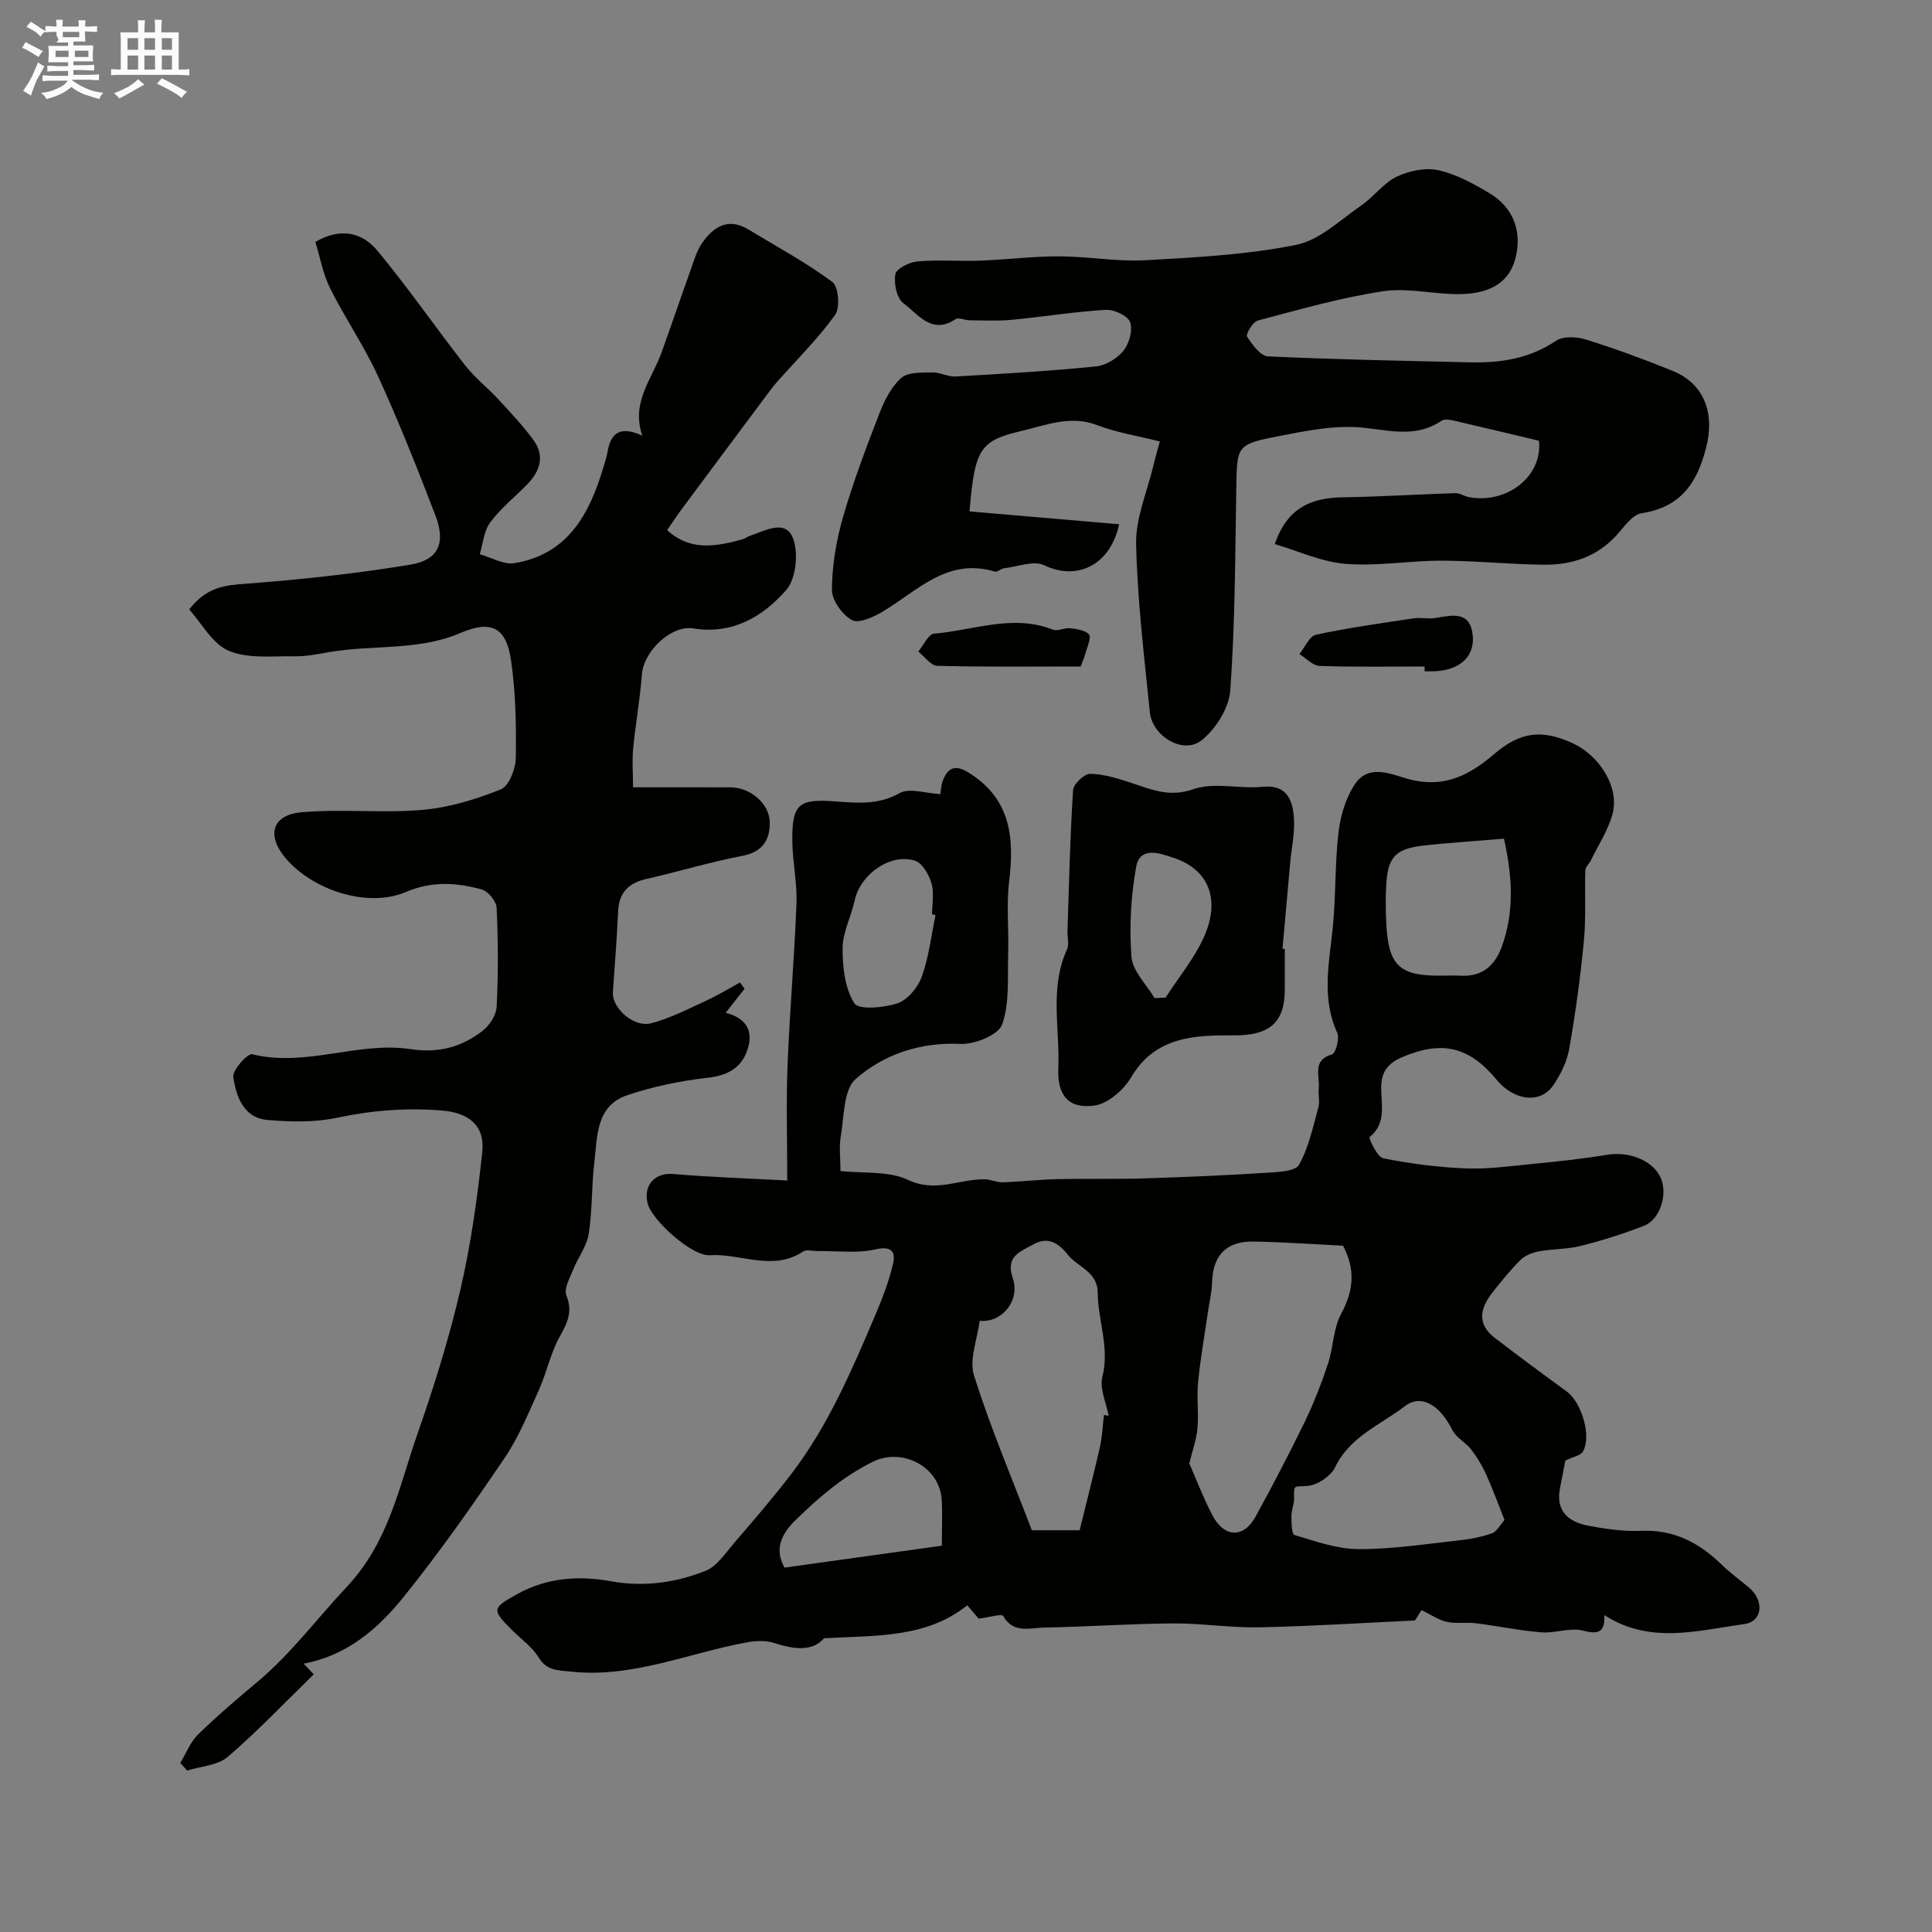 <svg enable-background="new 0 0 400 400" viewBox="0 0 400 400" xmlns="http://www.w3.org/2000/svg"><rect x="0" y="0" width="400" height="400" fill="#808080" stroke="none"/><path d="m6.8 9.5c.6.3 1.3.7 2.1 1.1-.4.4-.7.8-.9 1.2-.7-.4-1.3-.8-1.8-1.1s-1.1-.6-1.6-.8c.2-.4.5-.8.7-1.2.4.2.8.5 1.5.8zm.9 6.9c-.3.6-.5 1.1-.7 1.7s-.4 1.1-.6 1.7c-.6-.4-1.1-.7-1.6-1 .7-1 1.2-1.8 1.5-2.4.3-.5.6-1.1.8-1.7.3-.6.5-1.2.8-1.8.3.3.8.6 1.3.8-.7 1.3-1.2 2.2-1.5 2.7zm.1-11c.4.3 1 .7 1.7 1.1-.5.2-.8.6-1.1 1.1-.5-.6-1-1-1.4-1.2s-.9-.6-1.5-.8c.2-.4.5-.7.9-1.1.5.3.9.6 1.4.9zm10.5 13.1c1 .4 2 .6 3.1.7-.4.4-.7.8-.8 1.3-.9-.2-1.9-.6-3-.9-1-.4-2-.9-2.8-1.6-.5.4-1.1.9-1.9 1.3s-1.9.9-3.3 1.2c-.1-.3-.5-.8-1.1-1.3 1 0 2.1-.3 3.2-.8 1.2-.5 1.9-1 2.3-1.7h-3.2c-.4 0-1 0-2 .1v-1.2c1 0 1.7.1 2 .1h3.3v-1h-2.3c-.2 0-.9 0-2 .1v-1.2c1.2 0 1.9.1 2 .1h2.3v-.8h-4.1c0-.7.1-1.2.1-1.6 0-.5 0-1.1-.1-1.8h4.1v-.7h-2.5c1-.6.1-1.1.1-1.6v-.6h-.5c-.4 0-1 0-1.8.1v-1.3c1.2 0 1.9.1 2.1.1h.2c0-.3 0-.8-.1-1.4h1.4c0 .6-.1 1-.1 1.4h3.4c0-.4 0-.8-.1-1.3h1.5c0 .4-.1.9-.1 1.3.7 0 1.5 0 2.5-.1v1.2c-1 0-1.8-.1-2.5-.1v.6c0 .3 0 .8.1 1.5h-2.5v.8h4.1c0 .7-.1 1.3-.1 1.8s0 1 .1 1.5h-4.1v.8h1.4c.8 0 1.8 0 2.9-.1v1.2c-1 0-1.9-.1-2.8-.1h-1.5v1h3.2c.3 0 1 0 2.1-.1v1.2c-1.1 0-1.8-.1-2.1-.1h-3.4l-.1.1c1.4 1 2.4 1.5 3.4 1.9zm-4.1-6.7v-1.3h-2.7v1.3zm2.2-4.1v-1.1h-3.4v1.1zm1.9 4.1v-1.3h-2.8v1.3z" fill="#fcfafa"/><path d="m37 6.7v2.3 5.4c1 0 1.8 0 2.2-.1v1.3c-.6 0-1.5-.1-2.5-.1h-11.9c-.7 0-1.3 0-1.8.1v-1.3c.5 0 1.1.1 2 .1v-5.2c0-1 0-1.8-.1-2.5h3.7c0-1.3 0-2.1-.1-2.5h1.5c0 .4-.1 1.3-.1 2.5h2.2c0-1.2 0-2.1-.1-2.6h1.5c0 .4-.1 1.3-.1 2.6zm-12.3 13.7c-.3-.4-.7-.8-1.1-1.1 1.1-.4 2.1-.9 2.9-1.3.8-.5 1.5-1 2.1-1.6.4.4.9.8 1.3 1.1-2.5 1.4-4.2 2.4-5.2 2.9zm3.9-10.1v-2.4h-2.2v2.4zm0 4.1v-2.9h-2.2v2.9zm3.5-4.1v-2.4h-2.2v2.4zm0 4.1v-2.9h-2.2v2.9zm.4 2.9 1-1.1c.6.3 1.4.7 2.5 1.3s2 1.1 2.7 1.5c-.4.4-.8.8-1.1 1.3-.8-.8-2.5-1.7-5.1-3zm3.1-7v-2.4h-2.1v2.4zm0 4.1v-2.9h-2.1v2.9z" fill="#fcfafa"/><g fill="#010100"><path d="m202.63 335.13c-.47-.55-1.31-1.54-2.36-2.77-8.46 6.76-18.65 6.24-29.67 6.82-2.39 2.82-6.22 2.31-10.4.96-1.68-.54-3.71-.44-5.49-.12-12.16 2.2-23.78 7.47-36.58 6.06-2.65-.29-4.91-.14-6.6-2.91-1.35-2.21-3.67-3.82-5.55-5.71-4.21-4.23-4.17-4.5 1.26-7.5 6.05-3.35 12.7-3.76 19.17-2.59 6.92 1.25 13.42.33 19.67-2.15 2.33-.92 4.06-3.59 5.83-5.66 4.1-4.78 8.24-9.55 12.05-14.56 7.5-9.87 12.36-21.2 17.17-32.51 1.49-3.52 2.9-7.13 3.76-10.83.57-2.44-.24-3.76-3.65-2.99-3.83.87-7.99.29-12.01.35-1 .01-2.26-.37-2.96.1-6.31 4.18-12.91.33-19.35.76-3.64.24-11.87-7.19-12.8-10.61-1.05-3.88 1.5-6.53 5.28-6.21 7.68.66 15.39.91 23.59 1.35 0-8.5-.24-16.13.06-23.74.44-11.21 1.42-22.4 1.85-33.62.16-4.25-.8-8.52-.86-12.79-.11-7.86 1.36-8.91 8.89-8.34 4.45.33 8.9.79 13.31-1.71 2.02-1.15 5.38.05 8.45.2.1-.61.12-1.77.52-2.79 1.01-2.61 2.46-3.41 5.23-1.72 8.75 5.35 9.61 13.36 8.5 22.49-.61 4.98-.05 10.1-.21 15.14-.16 4.91.33 10.13-1.25 14.58-.77 2.17-5.68 4.15-8.62 4.02-8.36-.38-15.81 2.12-21.7 7.26-2.55 2.22-2.37 7.74-3.08 11.83-.39 2.26-.07 4.65-.07 7.22 4.79.54 9.98-.06 14 1.85 5.71 2.7 10.59-.19 15.82-.13 1.26.01 2.52.66 3.77.62 3.76-.12 7.52-.56 11.28-.65 6.03-.14 12.06.03 18.09-.16 8.43-.26 16.86-.63 25.28-1.16 2.34-.15 5.91-.27 6.7-1.66 2.02-3.57 2.88-7.83 4-11.86.35-1.24-.07-2.67.08-3.98.3-2.52-1.49-5.77 2.76-7.02.77-.23 1.59-3.31 1.07-4.46-3.29-7.19-1.67-14.42-.93-21.73.67-6.58.42-13.27 1.2-19.83.41-3.44 1.52-7.15 3.44-9.98 2.96-4.37 7.95-1.77 11.35-.91 7.29 1.84 12.47-1.03 17.44-5.27 5.38-4.59 9.79-5.17 16.21-2.25 5.52 2.52 9.73 9.03 8.31 14.56-.87 3.4-2.95 6.49-4.51 9.71-.35.71-1.12 1.37-1.15 2.07-.15 4.85.17 9.74-.29 14.56-.71 7.48-1.73 14.94-3.03 22.34-.46 2.65-1.77 5.32-3.29 7.57-2.66 3.92-8.12 3.27-11.74-1.11-5.75-6.95-11.4-8.19-19.62-4.66-2.97 1.28-4.3 3.1-4.29 6.33.01 3.52 1.1 7.37-2.42 10.22-.18.15 1.58 4.11 2.83 4.36 5.58 1.11 11.29 1.86 16.98 2.09 4.58.19 9.21-.45 13.79-.9 5.21-.51 10.42-1.06 15.58-1.91 4.77-.79 9.82 1.31 11.25 5.1 1.27 3.37-.37 8.34-3.58 9.59-4.24 1.64-8.6 3.04-13.01 4.15-2.83.72-5.86.62-8.75 1.15-1.34.25-2.85.83-3.8 1.76-2.1 2.06-3.96 4.39-5.8 6.71-2.55 3.22-3.35 6.53.43 9.43 4.92 3.77 9.9 7.46 14.91 11.11 3.09 2.25 5.2 9.3 3.35 12.45-.48.82-1.98 1.05-3.63 1.85-.25 1.27-.66 3.47-1.1 5.68-.97 4.88 1.82 7.07 5.98 7.84 3.54.65 7.2 1.19 10.77 1.03 6.78-.29 12.03 2.43 16.7 6.99 1.75 1.71 3.76 3.16 5.65 4.74 3.21 2.68 2.9 7.06-1 7.59-9.58 1.3-19.46 4.25-28.92-1.87.12 3.37-1.03 4.12-4.4 3.22-2.65-.71-5.78.58-8.64.35-4.54-.36-9.02-1.32-13.55-1.88-1.99-.25-4.09.13-6.03-.29-1.67-.36-3.18-1.44-5.24-2.43-.46.72-1.2 1.87-1.37 2.14-11.11.52-21.67 1.21-32.25 1.42-5.94.12-11.89-.85-17.84-.81-8.93.07-17.86.69-26.8.87-2.9.06-6.26 1.26-8.35-2.4-.28-.53-2.75.24-5.07.55zm43.6-32.14c1.39 3.16 2.87 7.04 4.76 10.69 2.44 4.7 6.49 4.85 8.96.33 3.53-6.44 6.94-12.96 10.15-19.56 1.89-3.9 3.47-7.97 4.84-12.08 1.12-3.37 1.08-7.27 2.71-10.31 2.55-4.75 3.07-9.12.41-14.15-6.08-.3-12.33-.76-18.58-.86-5.62-.09-8.37 2.92-8.53 8.41-.06 2.09-.57 4.17-.87 6.25-.7 4.83-1.56 9.64-2.03 14.49-.31 3.13.15 6.34-.13 9.48-.19 2.28-1.01 4.51-1.69 7.31zm-17.67-10.04c.32.06.64.12.97.17-.49-2.69-1.91-5.62-1.3-8.03 1.55-6.05-.91-11.64-.96-17.45-.04-4.4-4.15-5.29-6.23-7.91s-4.27-3.71-7.18-2.05c-2.55 1.45-5.75 2.36-4.18 6.94 1.58 4.63-2.2 9.29-6.85 8.84-.47 3.8-2.22 8.03-1.16 11.37 3.39 10.73 7.81 21.13 11.96 31.99h9.9c1.41-5.76 2.9-11.53 4.22-17.34.47-2.12.55-4.35.81-6.53zm82.93 21.73c-1.41-3.54-2.5-6.57-3.83-9.48-.83-1.81-1.88-3.56-3.09-5.13-1.14-1.46-3.09-2.42-3.88-4-2.58-5.17-6.42-7.54-9.83-4.93-5.04 3.87-11.37 6.26-14.44 12.64-.89 1.85-3.65 3.68-5.7 3.86-2.85.25-2.83-.42-2.79 2.5.02 1.25-.55 2.5-.55 3.75 0 1.36.05 3.74.61 3.91 4.32 1.28 8.76 2.9 13.18 2.93 6.85.04 13.71-1.03 20.55-1.77 2.41-.26 4.86-.69 7.13-1.49 1.07-.37 1.77-1.81 2.64-2.79zm-.11-141.04c-5.74.48-11.08.81-16.4 1.39-5.82.63-7.57 2.23-7.95 7.73-.19 2.81-.15 5.66-.01 8.48.43 8.59 2.7 10.77 10.93 10.76 1.5 0 3-.07 4.49.01 4.45.23 7.06-2.08 8.5-6.04 2.66-7.3 2.15-14.66.44-22.33zm-116.38 146.38c0-3.57.14-6.55-.03-9.51-.4-6.79-8.11-10.88-14.23-7.88-6.16 3.02-11.19 7.38-16.04 12.1-3.12 3.04-4.33 6.17-2.27 9.83 11.01-1.53 21.69-3.02 32.57-4.54zm-1.31-130.57c-.24-.05-.47-.1-.71-.15 0-2.16.45-4.46-.13-6.45-.52-1.78-1.9-4.17-3.41-4.65-5.16-1.61-11.33 2.84-12.49 8.23-.72 3.32-2.47 6.57-2.5 9.85-.03 3.89.47 8.32 2.43 11.44.89 1.41 6.13.94 8.94 0 2.1-.71 4.23-3.28 5.02-5.5 1.47-4.07 1.96-8.49 2.85-12.77z"/><path d="m131.06 163c6.98 0 13.6-.02 20.22.01 3.91.02 7.94 3.21 8.08 7.09.13 3.58-1.35 6.28-5.64 7.09-6.68 1.27-13.22 3.28-19.86 4.78-3.71.84-5.7 2.8-5.88 6.7-.26 5.59-.7 11.17-1.09 16.75-.22 3.24 4.29 7.38 7.9 6.44 4-1.03 7.76-3.01 11.56-4.75 2.36-1.08 4.58-2.46 6.86-3.7.32.43.64.87.95 1.3-1.26 1.6-2.52 3.21-3.92 4.98 3.83.95 5.76 3.33 4.65 7.19-1.16 4.07-4.03 5.77-8.39 6.26-5.61.63-11.26 1.8-16.61 3.6-6.57 2.21-6.2 8.6-6.85 14.02-.58 4.89-.39 9.89-1.16 14.74-.41 2.56-2.23 4.87-3.22 7.37-.69 1.73-1.96 3.96-1.4 5.33 1.41 3.46.13 5.81-1.46 8.69-1.85 3.37-2.62 7.31-4.21 10.84-2.17 4.83-4.2 9.83-7.15 14.18-6.66 9.82-13.5 19.57-20.94 28.8-5.25 6.5-11.64 12.06-20.63 13.73.57.6 1.24 1.31 2.09 2.21-5.91 5.76-11.58 11.74-17.8 17.09-2.08 1.79-5.57 1.94-8.42 2.83-.47-.52-.95-1.05-1.42-1.57 1.22-2 2.1-4.35 3.72-5.93 3.93-3.84 8.15-7.41 12.36-10.95 6.91-5.8 12.25-13.05 18.33-19.5 8.8-9.34 10.85-20.74 14.69-31.71 3.43-9.8 6.54-19.76 8.89-29.86 2.18-9.35 3.51-18.94 4.54-28.5.6-5.55-2.86-8.17-8.27-8.62-7.37-.61-14.51-.06-21.76 1.48-4.66.99-9.69.89-14.48.46-4.94-.44-6.46-4.9-7.04-8.89-.21-1.43 2.97-4.94 3.91-4.71 11.12 2.74 21.93-2.7 32.78-1.06 5.88.89 10.57-.44 14.91-3.77 1.45-1.11 2.84-3.27 2.93-5.02.34-6.81.31-13.66-.01-20.48-.06-1.35-1.77-3.43-3.09-3.79-5.21-1.41-10.23-1.8-15.73.54-7.94 3.37-19.27-.42-24.86-7-4-4.71-2.84-8.99 3.29-9.52 8.29-.73 16.73.22 25.02-.49 5.52-.48 11.07-2.17 16.24-4.25 1.69-.68 3.07-4.25 3.1-6.52.11-6.74-.02-13.57-.99-20.23-.98-6.71-4.01-8.39-10.45-5.64-8.79 3.77-18.12 2.41-27.11 3.96-2.41.42-4.86.92-7.29.88-4.58-.08-9.6.55-13.58-1.14-3.42-1.45-5.63-5.73-8.2-8.56 3.63-4.67 7.37-5 11.66-5.32 11.41-.86 22.82-2.09 34.11-3.95 5.89-.97 7.39-4.5 5.2-10.21-3.71-9.67-7.53-19.31-11.83-28.72-2.88-6.3-6.86-12.08-9.96-18.29-1.48-2.97-2.07-6.39-3.06-9.6 5.46-3.17 9.85-1.81 12.88 1.85 6.33 7.63 11.98 15.83 18.09 23.65 2.03 2.6 4.7 4.69 6.96 7.13 2.5 2.71 5.06 5.42 7.23 8.39 2.4 3.29 1.36 6.45-1.3 9.18-2.56 2.62-5.49 4.95-7.65 7.86-1.31 1.76-1.49 4.37-2.17 6.6 2.41.66 4.97 2.22 7.21 1.84 11.04-1.84 15.5-10.16 18.37-19.79.32-1.08.7-2.16.88-3.27.66-4.01 2.74-5.4 7.2-3.32-2.39-6.85 1.96-11.66 3.94-17.13 2.04-5.65 3.96-11.34 5.99-16.99.71-1.99 1.29-4.13 2.48-5.82 2.34-3.34 5.38-5.29 9.55-2.76 5.85 3.55 11.91 6.82 17.39 10.87 1.27.94 1.63 5.34.56 6.82-3.56 4.95-7.96 9.28-12.02 13.87-.74.84-1.41 1.74-2.08 2.64-5.84 7.82-11.68 15.65-17.5 23.49-1.07 1.44-2.06 2.95-3.18 4.55 4.8 4.43 10.19 3.4 15.64 1.9.46-.13.85-.49 1.31-.64 3.13-1.04 7.4-3.57 9.03.23 1.29 3.01.75 8.55-1.31 10.91-4.8 5.47-11.1 9.27-19.22 7.96-4.62-.75-10.29 4.73-10.66 9.44-.41 5.22-1.33 10.39-1.84 15.6-.21 2.41-.01 4.88-.01 7.85z"/><path d="m263.93 112.65c2.63-7.68 7.7-9.59 14.14-9.69 7.76-.12 15.51-.62 23.27-.86.92-.03 1.84.66 2.79.83 7.99 1.46 15.31-4.43 14.49-11.68-5.68-1.35-11.38-2.73-17.09-4.04-.99-.23-2.34-.57-3.03-.11-5.08 3.41-10.21 2.16-15.82 1.49-5.94-.71-12.25.6-18.25 1.77-8.46 1.66-8.32 2.01-8.47 10.78-.23 13.93-.25 27.89-1.24 41.78-.26 3.66-3.01 8.05-5.98 10.38-3.78 2.97-10.18-.86-10.68-5.87-1.17-11.58-2.58-23.18-2.84-34.8-.12-5.31 2.24-10.68 3.52-16.01.48-1.99 1.05-3.96 1.39-5.22-4.74-1.2-9-1.85-12.92-3.36-5.55-2.14-10.52-.04-15.66 1.17-8.67 2.04-9.74 3.67-10.82 16.67 10.26.88 20.53 1.76 30.98 2.66-1.91 8.76-8.96 11.66-15.52 8.49-2.16-1.04-5.48.29-8.26.62-.69.08-1.44.86-1.98.69-9.81-2.95-15.99 3.97-23.18 8.28-1.9 1.14-4.97 2.53-6.38 1.76-2.01-1.1-4.17-4.1-4.15-6.28.04-5 .88-10.13 2.27-14.95 2.11-7.31 4.81-14.46 7.56-21.56 1.04-2.68 2.47-5.52 4.55-7.36 1.41-1.24 4.25-1.06 6.46-1.12 1.57-.04 3.18.93 4.74.84 9.69-.55 19.38-1.12 29.04-2.08 2.05-.2 4.44-1.63 5.74-3.25 1.2-1.48 1.97-4.28 1.37-5.93-.48-1.33-3.33-2.64-5.05-2.54-6.53.39-13.01 1.45-19.53 2.07-2.87.27-5.78.11-8.67.09-.98-.01-2.25-.64-2.88-.23-4.97 3.33-7.78-1.09-10.81-3.31-1.38-1.01-2.01-4.12-1.65-6.02.22-1.17 2.92-2.48 4.6-2.63 4.3-.37 8.66 0 12.98-.16 5.44-.2 10.87-.9 16.3-.89 5.93.01 11.9 1.13 17.79.81 10.47-.57 21.05-1.14 31.29-3.18 4.87-.97 9.17-5.19 13.55-8.2 2.56-1.76 4.51-4.57 7.23-5.89 2.55-1.23 5.94-1.96 8.63-1.38 3.72.81 7.29 2.78 10.62 4.77 5.01 3 6.79 7.94 5.4 13.42-1.17 4.64-4.71 7.31-11.19 7.47-5.41.13-10.97-1.38-16.23-.59-8.76 1.32-17.35 3.8-25.93 6.06-1.03.27-2.53 2.82-2.23 3.31 1.06 1.67 2.77 4.04 4.32 4.11 13.94.66 27.91.91 41.87 1.24 6.32.15 12.3-.77 17.77-4.46 1.49-1.01 4.33-.85 6.25-.25 6.03 1.89 11.99 4.07 17.85 6.45 6.69 2.73 8.81 8.86 6.97 15.98-1.89 7.36-5.31 12.3-13.36 13.52-1.9.29-3.58 2.8-5.12 4.5-4.03 4.47-9.23 6.2-14.97 6.16-7.11-.06-14.22-.83-21.34-.84-6.61-.01-13.27 1.19-19.82.66-4.96-.38-9.8-2.66-14.68-4.09z"/><path d="m266 196.47v8.48c-.01 7.16-3.61 9.45-10.61 9.41-7.89-.04-16.19.17-21.18 8.65-1.54 2.63-4.8 5.49-7.6 5.88-5.29.74-7.75-2.01-7.5-7.76.35-8.16-1.85-16.54 1.78-24.5.51-1.11.07-2.63.12-3.96.33-9.7.53-19.41 1.16-29.09.08-1.26 2.33-3.39 3.55-3.37 2.84.04 5.72.97 8.47 1.87 4.21 1.37 7.9 3.06 12.9 1.31 4.31-1.51 9.57-.01 14.35-.49 4.89-.49 6.1 2.61 6.43 6.06.3 3.2-.47 6.5-.76 9.76-.53 5.9-1.05 11.8-1.58 17.7.15.02.31.04.47.05zm-26.96 10.18c.76-.04 1.52-.07 2.28-.11 2.65-4.1 5.83-7.95 7.85-12.34 3.62-7.87 1.17-14.16-6.21-16.6-2.62-.86-6.93-2.55-7.73 1.88-1.1 6.09-1.45 12.47-.97 18.63.23 2.96 3.11 5.7 4.78 8.54z"/><path d="m294.94 137.99c-7.24 0-14.49.14-21.73-.12-1.42-.05-2.79-1.6-4.18-2.46 1.13-1.39 2.07-3.7 3.44-4 6.67-1.44 13.45-2.37 20.21-3.39 1.46-.22 3.02.16 4.48-.07 3.41-.54 7.16-1.59 7.74 3.48.53 4.67-2.91 7.53-8.44 7.56-.5 0-1 0-1.5 0-.01-.33-.02-.66-.02-1z"/><path d="m223.74 137.99c-10.27 0-19.99.12-29.7-.14-1.33-.03-2.61-1.92-3.92-2.95 1.08-1.29 2.08-3.61 3.27-3.71 8.16-.67 16.26-4.11 24.59-.83 1 .39 2.41-.43 3.59-.29 1.37.16 3.12.39 3.89 1.29.52.61-.31 2.44-.66 3.69-.34 1.21-.84 2.35-1.06 2.94z"/></g></svg>